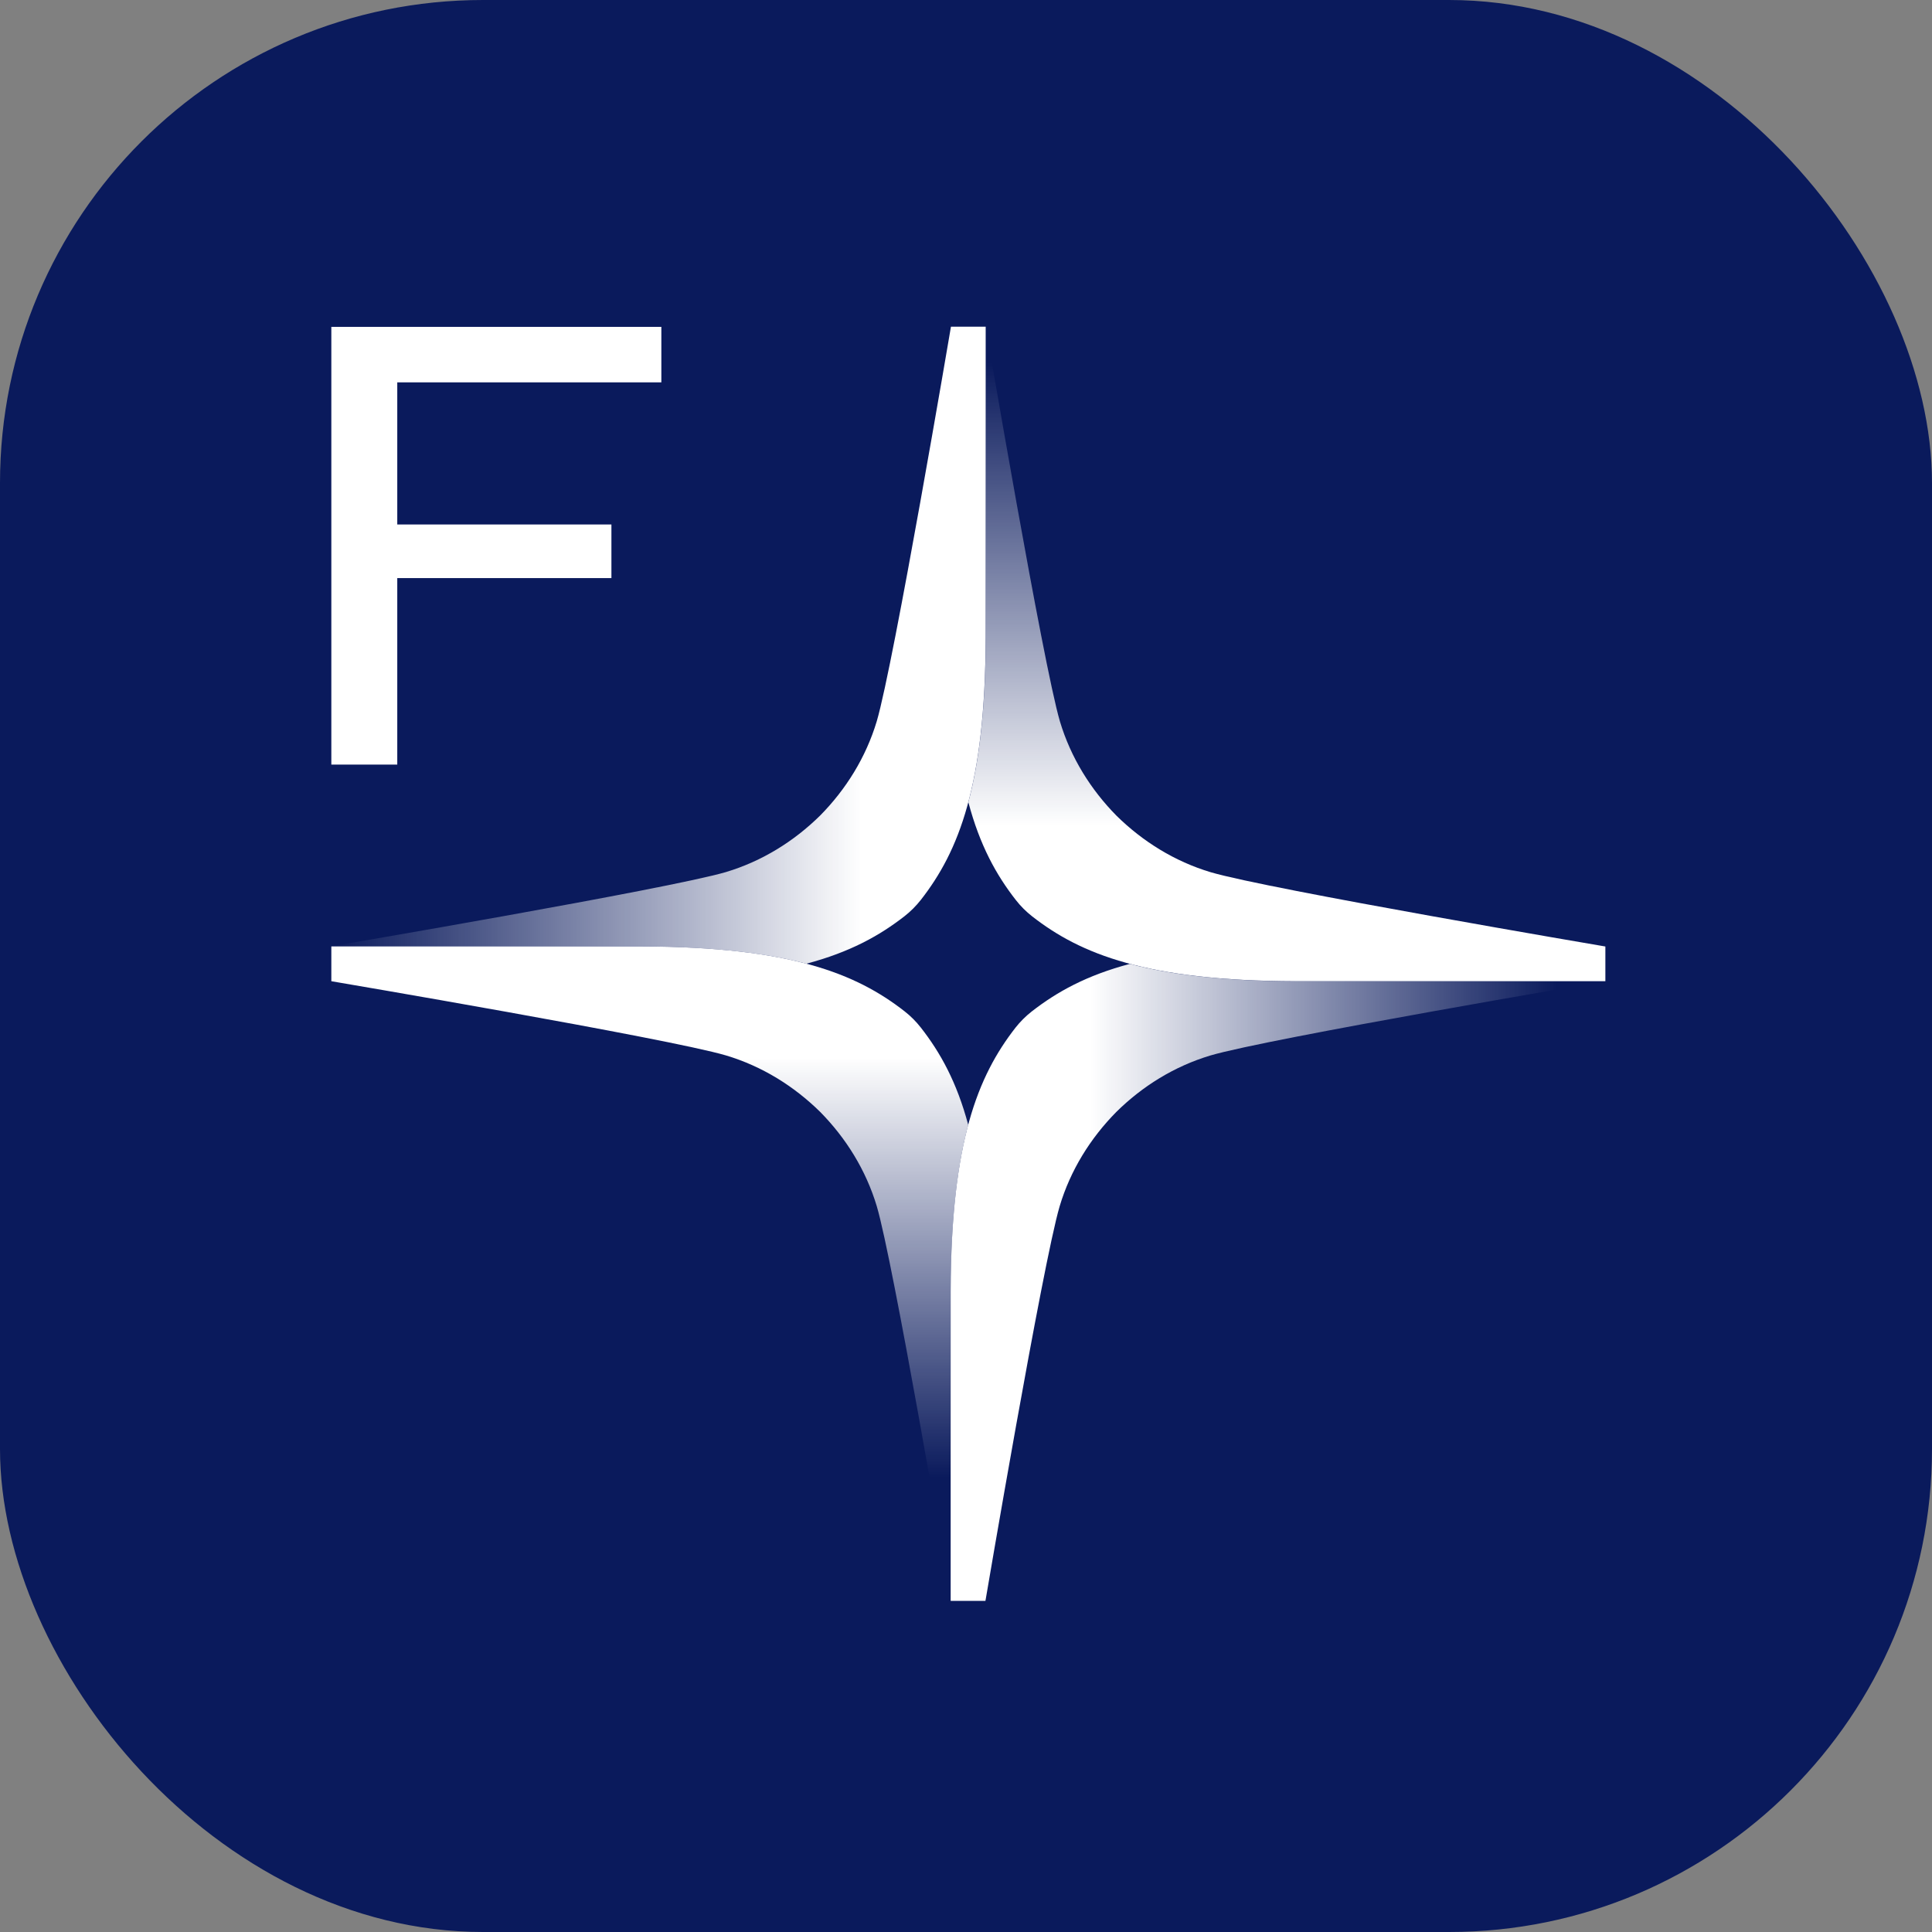 <?xml version="1.0" encoding="UTF-8"?> <svg xmlns="http://www.w3.org/2000/svg" width="32" height="32" viewBox="0 0 32 32" fill="none"><rect x="0" y="0" width="32" height="32" fill="#808080" stroke="none"/><rect width="32" height="32" rx="8" fill="#0A1A5C"></rect><path d="M21.45 16.253C20.258 16.25 19.387 16.144 18.714 15.965C17.997 16.155 17.505 16.429 17.09 16.752C16.989 16.831 16.899 16.921 16.82 17.021C16.194 17.824 15.753 18.916 15.746 21.377V26.516H16.322C16.322 26.516 17.268 20.94 17.551 19.98C17.73 19.381 18.061 18.852 18.488 18.419C18.921 17.991 19.449 17.662 20.048 17.482C21.009 17.199 26.584 16.253 26.584 16.253L21.45 16.252L21.45 16.253Z" fill="url(#paint0_linear_456_27)"></path><path d="M26.59 15.677C26.59 15.677 21.015 14.73 20.054 14.447C19.455 14.268 18.926 13.937 18.493 13.511C18.066 13.078 17.736 12.549 17.556 11.95C17.273 10.989 16.327 5.414 16.327 5.414V10.55C16.324 11.744 16.218 12.615 16.039 13.287C16.229 14.003 16.503 14.495 16.826 14.908C16.905 15.009 16.995 15.099 17.096 15.178C17.898 15.804 18.99 16.245 21.451 16.252H26.59V15.677Z" fill="url(#paint1_linear_456_27)"></path><path d="M15.751 5.41C15.751 5.41 14.805 10.985 14.522 11.946C14.342 12.545 14.012 13.074 13.585 13.507C13.152 13.934 12.623 14.264 12.024 14.444C11.063 14.726 5.488 15.673 5.488 15.673V15.676H10.627C11.816 15.68 12.684 15.785 13.356 15.962C14.075 15.772 14.567 15.498 14.982 15.175C15.084 15.095 15.173 15.005 15.252 14.905C15.878 14.103 16.32 13.011 16.326 10.55V5.411H15.751V5.41Z" fill="url(#paint2_linear_456_27)"></path><path d="M15.747 21.375C15.75 20.178 15.857 19.305 16.037 18.632C15.847 17.921 15.574 17.432 15.252 17.02C15.173 16.919 15.083 16.829 14.982 16.75C14.18 16.124 13.088 15.683 10.627 15.676H5.488V16.252C5.488 16.252 11.063 17.198 12.024 17.481C12.623 17.66 13.152 17.991 13.585 18.417C14.012 18.85 14.342 19.379 14.522 19.978C14.795 20.903 15.682 26.111 15.747 26.492V21.376V21.375Z" fill="url(#paint3_linear_456_27)"></path><path d="M16.321 26.515H16.035H16.325V26.492C16.323 26.507 16.321 26.515 16.321 26.515Z" fill="url(#paint4_linear_456_27)"></path><path d="M10.954 6.333V5.414H5.488V12.664H6.58V9.575H10.127V8.687H6.58V6.333H10.954Z" fill="white"></path><defs><linearGradient id="paint0_linear_456_27" x1="25.787" y1="21.241" x2="18.055" y2="21.241" gradientUnits="userSpaceOnUse"><stop stop-color="white" stop-opacity="0"></stop><stop offset="1" stop-color="white"></stop></linearGradient><linearGradient id="paint1_linear_456_27" x1="21.314" y1="6.006" x2="21.314" y2="13.679" gradientUnits="userSpaceOnUse"><stop stop-color="white" stop-opacity="0"></stop><stop offset="1" stop-color="white"></stop></linearGradient><linearGradient id="paint2_linear_456_27" x1="5.488" y1="10.686" x2="16.326" y2="10.686" gradientUnits="userSpaceOnUse"><stop stop-color="white" stop-opacity="0"></stop><stop offset="0.81" stop-color="white"></stop></linearGradient><linearGradient id="paint3_linear_456_27" x1="10.762" y1="24.476" x2="10.762" y2="17.516" gradientUnits="userSpaceOnUse"><stop stop-color="white" stop-opacity="0"></stop><stop offset="1" stop-color="white"></stop></linearGradient><linearGradient id="paint4_linear_456_27" x1="16.18" y1="24.476" x2="16.18" y2="17.517" gradientUnits="userSpaceOnUse"><stop stop-color="#292B69"></stop><stop offset="1" stop-color="white"></stop></linearGradient></defs></svg> 